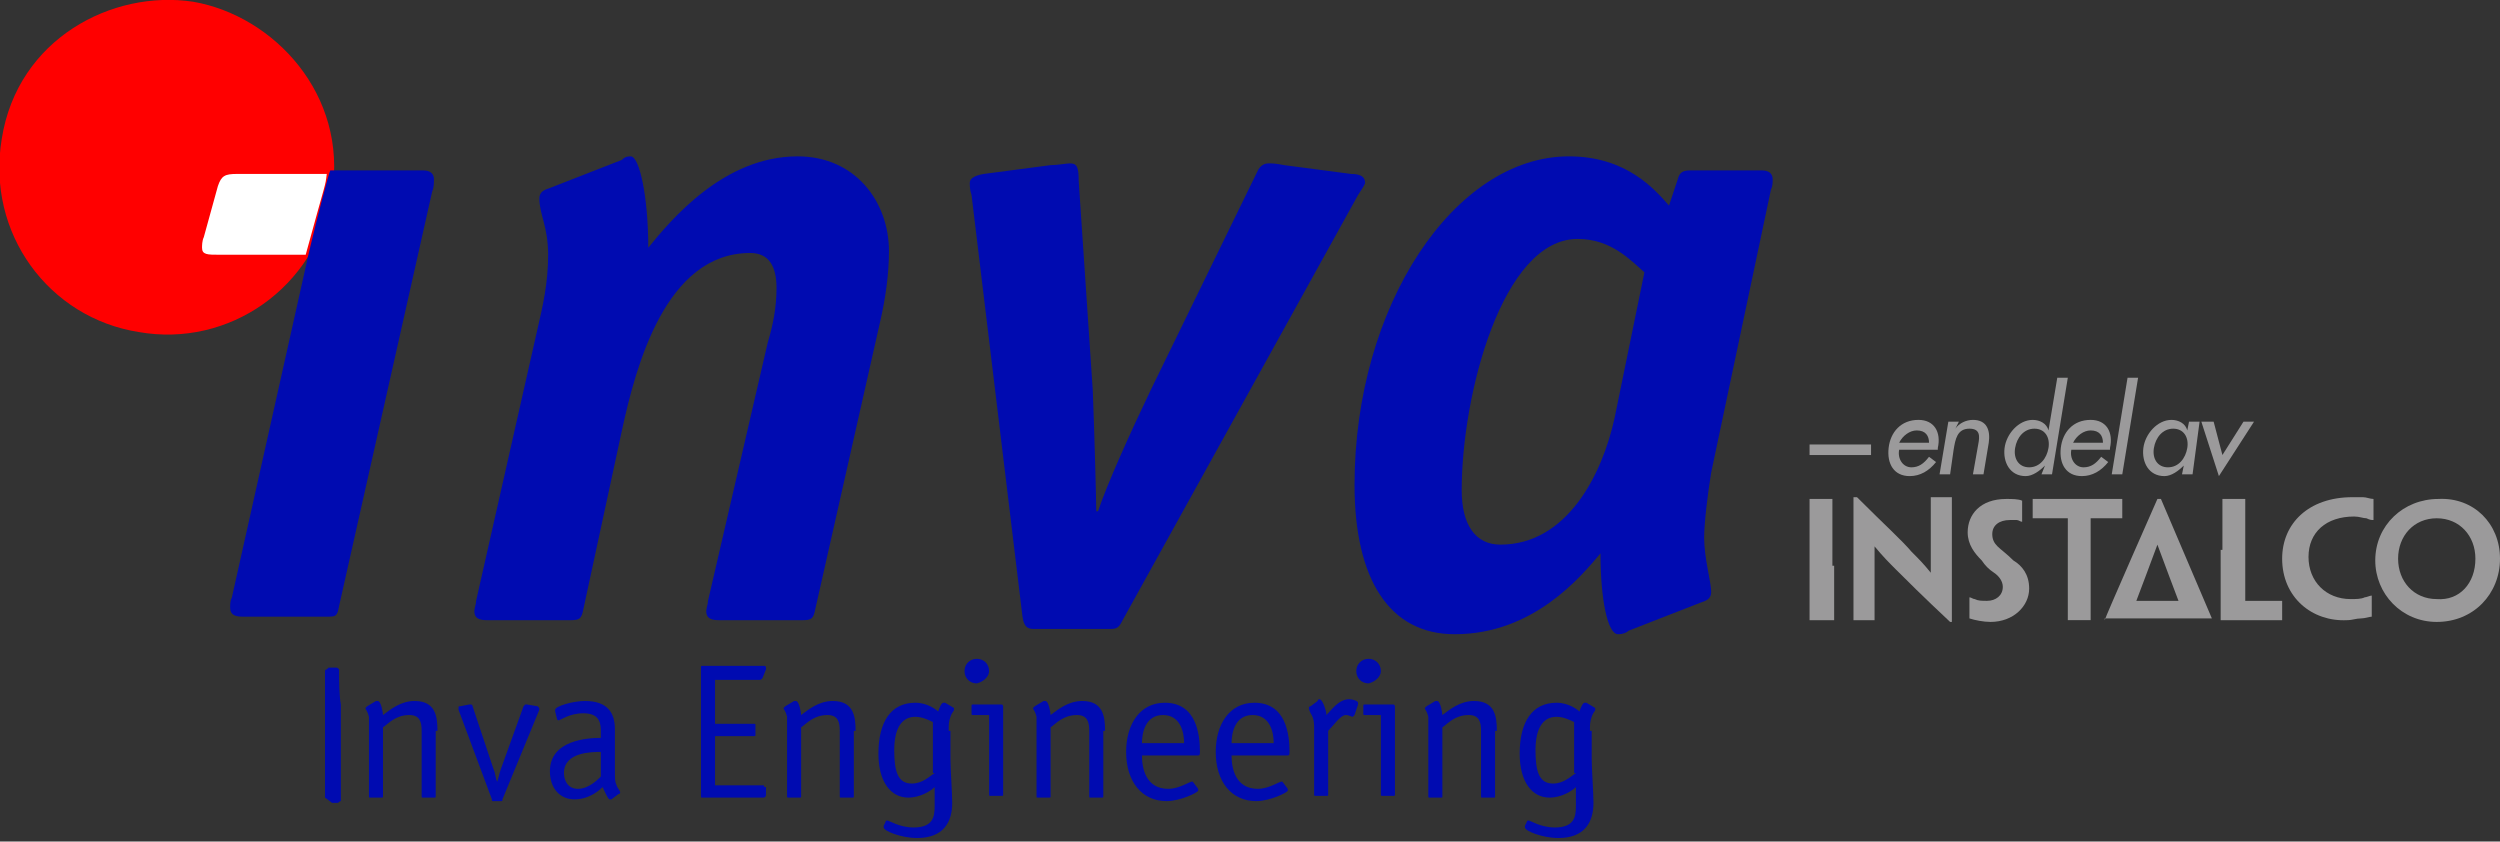 <?xml version="1.0" encoding="utf-8"?>
<!-- Generator: Adobe Illustrator 26.5.0, SVG Export Plug-In . SVG Version: 6.00 Build 0)  -->
<svg version="1.1" id="Layer_2_00000016039990843799374100000016675381992428901802_"
	 xmlns="http://www.w3.org/2000/svg" xmlns:xlink="http://www.w3.org/1999/xlink" x="0px" y="0px" viewBox="0 0 142.3 47.9"
	 style="enable-background:new 0 0 142.3 47.9;" xml:space="preserve">
<rect x="0" y="0" width="142.3" height="47.9" fill="#333333" stroke="none"/>
<style type="text/css">
	.st0{fill-rule:evenodd;clip-rule:evenodd;fill:#000BB1;}
	.st1{fill-rule:evenodd;clip-rule:evenodd;fill:#FF0000;}
	.st2{fill-rule:evenodd;clip-rule:evenodd;fill:#FFFFFF;}
	.st3{fill:#9B9A9B;}
</style>
<g>
	<g>
		<path class="st0" d="M50.1,18.3c0.3-1.3,0.5-2.7,0.5-4c0-2.8-1.9-5.4-5.2-5.4c-4.2,0-7.2,3.6-8.5,5.2c0-2.9-0.5-5.2-1-5.2
			c-0.3,0-0.4,0.1-0.5,0.2l-4.1,1.6c-0.3,0.1-0.6,0.2-0.6,0.6c0,0.9,0.5,1.6,0.5,3.2c0,1.6-0.3,2.9-0.6,4.2l-3.5,15.5
			c0,0.2-0.1,0.4-0.1,0.6c0,0.4,0.3,0.5,0.7,0.5h4.8c0.5,0,0.6-0.1,0.7-0.6l2.2-10.2c0.8-3.7,2.5-10.1,7.3-10.1c1.1,0,1.5,0.8,1.5,2
			c0,1.1-0.2,2.1-0.5,3.1l-3.4,14.7c0,0.2-0.1,0.4-0.1,0.6c0,0.4,0.3,0.5,0.7,0.5h4.8c0.5,0,0.6-0.1,0.7-0.6L50.1,18.3L50.1,18.3z"
			/>
		<path class="st0" d="M77.3,11.1c0.2-0.3,0.4-0.6,0.4-0.7c0-0.3-0.2-0.5-0.8-0.5l-3.8-0.5c-0.5-0.1-0.7-0.1-0.9-0.1
			c-0.3,0-0.5,0.2-0.6,0.4l-6.1,12.5c-1.2,2.5-2.5,5.4-3,6.9h-0.1c0-0.5-0.1-4.4-0.2-6.9l-0.8-11.9c0-0.8-0.1-1-0.5-1
			c-0.2,0-0.7,0.1-1.1,0.1L56,9.9c-0.6,0.1-0.8,0.3-0.8,0.5c0,0.2,0,0.4,0.1,0.7l2.9,24c0.1,0.7,0.4,0.7,0.7,0.7h4.3
			c0.4,0,0.5-0.1,0.7-0.5L77.3,11.1L77.3,11.1z"/>
		<g>
			<path class="st0" d="M96.8,34.3c0.3-0.1,0.6-0.2,0.6-0.6c0-0.6-0.4-1.9-0.4-3.1c0-0.8,0.2-2.5,0.4-3.7l3.4-16.1
				c0.1-0.2,0.1-0.4,0.1-0.6c0-0.3-0.2-0.5-0.6-0.5h-4.1c-0.4,0-0.6,0.1-0.7,0.5L95,11.7c-0.8-0.9-2.4-2.8-5.7-2.8
				c-6.5,0-12.2,8.5-12.2,18.7c0,5.4,2,8.5,5.7,8.5c4.5,0,7.2-3.3,8.3-4.6c0,2.6,0.4,4.6,1,4.6c0.3,0,0.5-0.1,0.6-0.2L96.8,34.3
				L96.8,34.3z M91.9,23.8c-0.7,3.2-2.7,7.2-6.5,7.2c-1.4,0-2.2-1.1-2.2-3.1c0-5.4,2.3-14.3,6.6-14.3c1.9,0,3,1.2,3.8,1.9L91.9,23.8
				L91.9,23.8z"/>
			<path class="st1" d="M18.9,11c0.9-5.6-3.3-10.1-7.9-10.9C6.4-0.6,1,2.2,0.1,7.9c-0.9,5.4,2.7,10.2,7.8,11
				C13,19.8,18,16.4,18.9,11L18.9,11z"/>
		</g>
		<path class="st0" d="M24.6,10.9c0.1-0.2,0.1-0.5,0.1-0.7c0-0.3-0.2-0.5-0.6-0.5l-5.3,0c-0.1,0.2-0.7,2.5-1.2,4.6l-4.4,19.7
			c-0.1,0.2-0.1,0.4-0.1,0.6c0,0.4,0.3,0.5,0.7,0.5l4.8,0c0.5,0,0.6,0,0.7-0.6L24.6,10.9L24.6,10.9z"/>
		<path class="st2" d="M18.6,9.9c-0.4,0-0.9,0-3.4,0l-1.7,0c-0.7,0-0.9,0.1-1.1,0.7l-0.8,2.9c-0.1,0.2-0.1,0.5-0.1,0.6
			c0,0.4,0.3,0.4,1,0.4l4.9,0C18.6,10.1,18.5,10.7,18.6,9.9L18.6,9.9z"/>
		<path class="st0" d="M24.9,41.6c0-0.8-0.1-1.7-1.3-1.7c-0.8,0-1.4,0.5-1.8,0.8c0-0.1-0.1-0.8-0.3-0.8c0,0-0.1,0-0.1,0l-0.5,0.3
			c0,0-0.1,0.1-0.1,0.1c0,0.1,0.1,0.1,0.2,0.5c0,0.2,0,0.3,0,0.7v3.8c0,0.1,0,0.1,0.1,0.1h0.6c0.1,0,0.1,0,0.1-0.1v-3.9
			c0.3-0.2,0.7-0.7,1.5-0.7c0.6,0,0.7,0.4,0.7,0.9v3.7c0,0.1,0,0.1,0.1,0.1h0.6c0.1,0,0.1,0,0.1-0.1V41.6L24.9,41.6z"/>
		<path class="st0" d="M30.7,40.4C30.7,40.3,30.7,40.3,30.7,40.4c0-0.1,0-0.1-0.1-0.2L30,40.1c0,0-0.1,0-0.1,0c0,0,0,0-0.1,0.1
			l-1.3,3.6c-0.1,0.3-0.1,0.4-0.2,0.7h0c-0.1-0.2-0.1-0.5-0.2-0.7l-1.2-3.6c0,0,0-0.1-0.1-0.1c0,0-0.1,0-0.1,0l-0.5,0.1
			c-0.1,0-0.1,0-0.1,0.1c0,0,0,0.1,0,0.1l1.9,5.1c0,0.1,0,0.1,0.1,0.1h0.4c0.1,0,0.1,0,0.1-0.1L30.7,40.4L30.7,40.4z"/>
		<path class="st0" d="M35,41.5c0-0.9-0.4-1.6-1.7-1.6c-0.7,0-1.7,0.3-1.7,0.5c0,0.1,0,0.1,0,0.1l0.1,0.4c0,0,0,0.1,0.1,0.1
			c0.1,0,0.6-0.4,1.4-0.4c0.8,0,1,0.4,1,1v0.4c-0.7,0-2.9,0.1-2.9,1.9c0,1,0.6,1.6,1.4,1.6c0.9,0,1.5-0.6,1.6-0.7
			c0.1,0.2,0.3,0.7,0.4,0.7c0,0,0,0,0.1,0l0.4-0.3c0,0,0.1,0,0.1-0.1c0-0.1-0.2-0.3-0.2-0.4C35,44.5,35,44.4,35,43.7V41.5L35,41.5z
			 M34.2,44.2c-0.2,0.2-0.7,0.7-1.3,0.7c-0.6,0-0.8-0.5-0.8-0.9c0-1.2,1.6-1.2,2.1-1.2V44.2L34.2,44.2z"/>
		<path class="st0" d="M43.5,44.8c0-0.1,0-0.1-0.1-0.1h-2.7v-2.8h2.2c0.1,0,0.1,0,0.1-0.1v-0.5c0-0.1,0-0.1-0.1-0.1h-2.2v-2.5h2.5
			c0.1,0,0.1,0,0.2-0.1l0.2-0.5c0,0,0-0.1,0-0.1c0,0,0-0.1-0.1-0.1H40c-0.1,0-0.1,0-0.1,0.1v7.3c0,0.1,0,0.1,0.1,0.1h3.4
			c0.1,0,0.2,0,0.2-0.2V44.8L43.5,44.8z"/>
		<path class="st0" d="M48.7,41.6c0-0.8-0.1-1.7-1.3-1.7c-0.8,0-1.4,0.5-1.8,0.8c0-0.1-0.1-0.8-0.3-0.8c0,0-0.1,0-0.1,0l-0.5,0.3
			c0,0-0.1,0.1-0.1,0.1c0,0.1,0.1,0.1,0.2,0.5c0,0.2,0,0.3,0,0.7v3.8c0,0.1,0,0.1,0.1,0.1h0.6c0.1,0,0.1,0,0.1-0.1v-3.9
			c0.3-0.2,0.7-0.7,1.5-0.7c0.6,0,0.7,0.4,0.7,0.9v3.7c0,0.1,0,0.1,0.1,0.1h0.6c0.1,0,0.1,0,0.1-0.1V41.6L48.7,41.6z"/>
		<path class="st0" d="M54,41.6c0-0.4,0-0.5,0.1-0.8c0.1-0.3,0.2-0.3,0.2-0.4c0,0,0,0,0-0.1L53.8,40c0,0-0.1,0-0.1,0
			c-0.1,0-0.2,0.2-0.3,0.5c-0.1-0.1-0.6-0.5-1.3-0.5c-1.4,0-2.1,1.1-2.1,2.9c0,1.6,0.7,2.5,1.7,2.5c0.7,0,1.3-0.4,1.5-0.6
			c0,0.1,0,0.6,0,1.1c0,0.6-0.1,1.2-1.2,1.2c-0.8,0-1.4-0.4-1.5-0.4c0,0-0.1,0-0.1,0.1L50.3,47c0,0.1,0,0.1,0,0.1
			c0,0.2,1,0.6,1.9,0.6c1.5,0,2-0.9,2-2c0-0.6-0.1-1.9-0.1-2.5V41.6L54,41.6z M53.2,44c-0.3,0.2-0.7,0.6-1.3,0.6c-0.8,0-1-0.7-1-1.9
			c0-1.2,0.4-1.9,1.2-1.9c0.4,0,0.8,0.2,1,0.3V44L53.2,44z"/>
		<path class="st0" d="M57.1,40.3c0-0.1,0-0.2-0.1-0.2h-1.6c-0.1,0-0.1,0-0.1,0.1v0.4c0,0.1,0,0.1,0.1,0.1h0.9v4.5
			c0,0.1,0,0.1,0.1,0.1h0.6c0.1,0,0.1,0,0.1-0.1V40.3L57.1,40.3z"/>
		<path class="st0" d="M56.3,38.2c0-0.4-0.3-0.7-0.7-0.7c-0.4,0-0.7,0.3-0.7,0.7c0,0.4,0.3,0.7,0.7,0.7C56,38.8,56.3,38.5,56.3,38.2
			L56.3,38.2z"/>
		<path class="st0" d="M62.9,41.6c0-0.8-0.1-1.7-1.3-1.7c-0.8,0-1.4,0.5-1.8,0.8c0-0.1-0.1-0.8-0.3-0.8c0,0-0.1,0-0.1,0l-0.5,0.3
			c0,0-0.1,0.1-0.1,0.1c0,0.1,0.1,0.1,0.2,0.5c0,0.2,0,0.3,0,0.7v3.8c0,0.1,0,0.1,0.1,0.1h0.6c0.1,0,0.1,0,0.1-0.1v-3.9
			c0.3-0.2,0.7-0.7,1.5-0.7c0.6,0,0.7,0.4,0.7,0.9v3.7c0,0.1,0,0.1,0.1,0.1h0.6c0.1,0,0.1,0,0.1-0.1V41.6L62.9,41.6z"/>
		<path class="st0" d="M67.9,44.5C67.9,44.4,67.9,44.4,67.9,44.5c-0.1-0.1-0.7,0.4-1.4,0.4c-1.3,0-1.5-1.2-1.5-1.9h3.2
			c0.1,0,0.1-0.1,0.1-0.2c0-1-0.2-2.8-2-2.8c-1.4,0-2.2,1.2-2.2,2.8c0,1.7,0.9,2.8,2.3,2.8c0.8,0,1.8-0.5,1.8-0.6c0,0,0-0.1,0-0.1
			L67.9,44.5L67.9,44.5z M65,42.3c0-0.6,0.2-1.6,1.2-1.6c1,0,1.2,1,1.2,1.6H65L65,42.3z"/>
		<path class="st0" d="M73,44.5C73,44.4,73,44.4,73,44.5c-0.1-0.1-0.7,0.4-1.4,0.4c-1.3,0-1.5-1.2-1.5-1.9h3.2
			c0.1,0,0.1-0.1,0.1-0.2c0-1-0.2-2.8-2-2.8c-1.4,0-2.2,1.2-2.2,2.8c0,1.7,0.9,2.8,2.3,2.8c0.8,0,1.8-0.5,1.8-0.6c0,0,0-0.1,0-0.1
			L73,44.5L73,44.5z M70.1,42.3c0-0.6,0.2-1.6,1.2-1.6c1,0,1.2,1,1.2,1.6H70.1L70.1,42.3z"/>
		<path class="st0" d="M75.6,41.6c0.3-0.3,0.7-0.9,1-0.9c0.2,0,0.3,0.1,0.4,0.1c0,0,0.1-0.1,0.1-0.1l0.2-0.6c0,0,0-0.1,0-0.1
			c0-0.1-0.3-0.2-0.5-0.2c-0.6,0-1,0.6-1.3,0.9c0-0.2-0.2-0.9-0.4-0.9c0,0-0.1,0-0.1,0.1l-0.4,0.3c0,0-0.1,0-0.1,0.1
			c0,0,0,0.1,0.1,0.3c0.2,0.3,0.2,0.6,0.2,0.8v3.8c0,0.1,0,0.1,0.1,0.1h0.6c0.1,0,0.1,0,0.1-0.1V41.6L75.6,41.6z"/>
		<path class="st0" d="M79.4,40.3c0-0.1,0-0.2-0.1-0.2h-1.6c-0.1,0-0.1,0-0.1,0.1v0.4c0,0.1,0,0.1,0.1,0.1h0.9v4.5
			c0,0.1,0,0.1,0.1,0.1h0.6c0.1,0,0.1,0,0.1-0.1V40.3L79.4,40.3z"/>
		<path class="st0" d="M78.6,38.2c0-0.4-0.3-0.7-0.7-0.7c-0.4,0-0.7,0.3-0.7,0.7c0,0.4,0.3,0.7,0.7,0.7
			C78.3,38.8,78.6,38.5,78.6,38.2L78.6,38.2z"/>
		<path class="st0" d="M85.2,41.6c0-0.8-0.1-1.7-1.3-1.7c-0.8,0-1.4,0.5-1.8,0.8c0-0.1-0.1-0.8-0.3-0.8c0,0-0.1,0-0.1,0l-0.5,0.3
			c0,0-0.1,0.1-0.1,0.1c0,0.1,0.1,0.1,0.2,0.5c0,0.2,0,0.3,0,0.7v3.8c0,0.1,0,0.1,0.1,0.1H82c0.1,0,0.1,0,0.1-0.1v-3.9
			c0.3-0.2,0.7-0.7,1.5-0.7c0.6,0,0.7,0.4,0.7,0.9v3.7c0,0.1,0,0.1,0.1,0.1h0.6c0.1,0,0.1,0,0.1-0.1V41.6L85.2,41.6z"/>
		<path class="st0" d="M90.5,41.6c0-0.4,0-0.5,0.1-0.8c0.1-0.3,0.2-0.3,0.2-0.4c0,0,0,0,0-0.1L90.3,40c0,0-0.1,0-0.1,0
			c-0.1,0-0.2,0.2-0.3,0.5c-0.1-0.1-0.6-0.5-1.3-0.5c-1.4,0-2.1,1.1-2.1,2.9c0,1.6,0.7,2.5,1.7,2.5c0.7,0,1.3-0.4,1.5-0.6
			c0,0.1,0,0.6,0,1.1c0,0.6-0.1,1.2-1.2,1.2c-0.8,0-1.4-0.4-1.5-0.4c0,0-0.1,0-0.1,0.1L86.8,47c0,0.1,0,0.1,0,0.1
			c0,0.2,1,0.6,1.9,0.6c1.5,0,2-0.9,2-2c0-0.6-0.1-1.9-0.1-2.5V41.6L90.5,41.6z M89.7,44c-0.3,0.2-0.7,0.6-1.3,0.6
			c-0.8,0-1-0.7-1-1.9c0-1.2,0.4-1.9,1.2-1.9c0.4,0,0.8,0.2,1,0.3V44L89.7,44z"/>
		<path class="st0" d="M18.5,45.4l0-2c0-0.6,0-1.2,0-1.8c0-0.7,0-1,0-1.1c0-0.3,0-0.7,0-1c0-0.4,0-0.8,0-1.3c0,0,0-0.1,0.1-0.1
			c0,0,0.1-0.1,0.1-0.1c0,0,0.1,0,0.1,0c0,0,0.1,0,0.1,0c0.1,0,0.1,0,0.2,0c0.1,0,0.1,0,0.2,0.1c0,0.7,0,1.4,0.1,2
			c0,0.6,0,1.2,0,1.8c0,0.6,0,1.2,0,1.8c0,0.6,0,1.3,0,1.9c-0.1,0-0.1,0.1-0.2,0.1s-0.1,0-0.2,0h-0.1L18.5,45.4L18.5,45.4z"/>
	</g>
	<rect x="103" y="25.3" class="st3" width="3.5" height="0.6"/>
	<path class="st3" d="M108.1,25.6c-0.1,0.5,0.2,1,0.7,1c0.4,0,0.7-0.2,1-0.6l0.4,0.3c-0.4,0.5-0.9,0.8-1.5,0.8
		c-0.9,0-1.3-0.7-1.2-1.6c0.1-0.9,0.7-1.6,1.7-1.6c0.9,0,1.3,0.7,1.1,1.6l0,0.1H108.1z M109.8,25.2c0-0.4-0.2-0.7-0.7-0.7
		c-0.4,0-0.8,0.3-1,0.7H109.8z"/>
	<path class="st3" d="M111.3,24.4L111.3,24.4c0.2-0.3,0.6-0.5,1-0.5c0.8,0,1,0.6,0.9,1.3l-0.3,1.8h-0.6l0.3-1.7
		c0.1-0.5,0.1-0.9-0.5-0.9c-0.7,0-0.8,0.6-0.9,1.2l-0.2,1.4h-0.6l0.5-3h0.6L111.3,24.4z"/>
	<path class="st3" d="M116.4,26.5L116.4,26.5c-0.3,0.3-0.7,0.6-1.1,0.6c-0.9,0-1.3-0.8-1.2-1.6c0.1-0.8,0.8-1.6,1.6-1.6
		c0.4,0,0.8,0.2,0.9,0.6h0l0.5-3h0.6l-0.9,5.5h-0.6L116.4,26.5z M116.6,25.5c0.1-0.6-0.2-1.1-0.8-1.1c-0.6,0-1,0.5-1.1,1.1
		c-0.1,0.6,0.2,1.1,0.8,1.1C116.1,26.6,116.5,26.1,116.6,25.5"/>
	<path class="st3" d="M117.9,25.6c-0.1,0.5,0.2,1,0.7,1c0.4,0,0.7-0.2,1-0.6l0.4,0.3c-0.4,0.5-0.9,0.8-1.5,0.8
		c-0.9,0-1.3-0.7-1.2-1.6c0.1-0.9,0.7-1.6,1.7-1.6c0.9,0,1.3,0.7,1.1,1.6l0,0.1H117.9z M119.7,25.2c0-0.4-0.2-0.7-0.7-0.7
		c-0.4,0-0.8,0.3-1,0.7H119.7z"/>
	<polygon class="st3" points="120.8,27 120.2,27 121.1,21.5 121.7,21.5 	"/>
	<path class="st3" d="M124.8,27h-0.6l0.1-0.5h0c-0.3,0.3-0.7,0.6-1.1,0.6c-0.9,0-1.3-0.8-1.2-1.6c0.1-0.8,0.8-1.6,1.6-1.6
		c0.4,0,0.8,0.2,0.9,0.6h0l0.1-0.5h0.6L124.8,27z M124.5,25.5c0.1-0.6-0.2-1.1-0.8-1.1c-0.6,0-1,0.5-1.1,1.1
		c-0.1,0.6,0.2,1.1,0.8,1.1C124,26.6,124.4,26.1,124.5,25.5"/>
	<polygon class="st3" points="126.5,25.9 127.7,24 128.3,24 126.3,27.1 125.3,24 126,24 	"/>
	<g>
		<path class="st3" d="M119.8,35.3L119.8,35.3c0-0.1,3-6.9,3-6.9h0.2c0,0,2.9,6.8,2.9,6.8v0H119.8z M124,34.2c0,0-1.1-2.9-1.2-3.2h0
			c-0.1,0.3-1.2,3.2-1.2,3.2H124z"/>
		<g>
			<path class="st3" d="M104.4,32.2v3.1v0h-0.6H103v0v-3.1v-0.9v-2.9v0h1.3v0v2.9V32.2z"/>
			<path class="st3" d="M111.2,35.4H111c-1.6-1.5-2.5-2.4-3.1-3c-0.4-0.4-0.7-0.7-1.2-1.3h0c0,0.3,0,0.6,0,1.3v2.9v0h-1.2v0v-3.1
				v-3.9h0.2c1.6,1.6,2.6,2.5,3.1,3.1c0.4,0.4,0.7,0.7,1.1,1.2h0c0-0.4,0-0.7,0-1.5v-2.8v0h1.2v0v2.9V35.4z"/>
			<path class="st3" d="M115.5,33.5c0,1-0.9,1.9-2.2,1.9c-0.4,0-0.9-0.1-1.2-0.2c0-0.5,0-0.6,0-1.2h0c0.1,0,0.2,0.1,0.3,0.1
				c0.2,0.1,0.4,0.1,0.7,0.1c0.5,0,0.9-0.3,0.9-0.8c0-0.3-0.2-0.6-0.5-0.8c-0.3-0.2-0.5-0.4-0.7-0.7c-0.4-0.4-0.8-0.9-0.8-1.6
				c0-1,0.7-1.9,2.2-1.9c0.3,0,0.7,0,0.9,0.1c0,0.4,0,0.6,0,1.2h0c-0.1,0-0.2-0.1-0.3-0.1c-0.1,0-0.3,0-0.4,0c-0.6,0-1,0.3-1,0.8
				c0,0.3,0.1,0.5,0.3,0.7c0.2,0.2,0.5,0.4,0.9,0.8C115.1,32.2,115.5,32.7,115.5,33.5L115.5,33.5z"/>
			<path class="st3" d="M117.5,29.5h-1.8h0v-1.1h5.1v1.1h0h-1.8v2.7v3.1v0h-1.3v0v-3.1V29.5z"/>
			<path class="st3" d="M126.5,31.3v-2.9v0h1.3v0v2.9v0.9v1.9c0,0,0,0.1,0,0.1h2.1v1.1h-1.6h-1.9v0v-3V31.3z"/>
			<path class="st3" d="M129.9,31.8c0-2,1.5-3.5,4-3.5c0.3,0,0.4,0,0.6,0c0.2,0,0.4,0.1,0.6,0.1c0,0.4,0,0.7,0,1.2h0
				c-0.1,0-0.2,0-0.4-0.1c-0.2,0-0.4-0.1-0.7-0.1c-1.6,0-2.6,0.9-2.6,2.3c0,1.4,1,2.4,2.4,2.4c0.3,0,0.6,0,0.8-0.1
				c0.1,0,0.3-0.1,0.4-0.1h0c0,0.2,0,0.9,0,1.2c-0.1,0-0.4,0.1-0.6,0.1c-0.3,0-0.5,0.1-0.8,0.1C131.6,35.4,129.9,34,129.9,31.8
				L129.9,31.8z"/>
			<path class="st3" d="M142.3,31.8c0,2-1.5,3.6-3.6,3.6c-2,0-3.5-1.6-3.5-3.5c0-2,1.6-3.5,3.6-3.5
				C140.8,28.3,142.3,29.8,142.3,31.8L142.3,31.8z M140.9,31.8c0-1.3-0.9-2.3-2.2-2.3c-1.3,0-2.2,1-2.2,2.3c0,1.3,0.9,2.3,2.2,2.3
				C140,34.2,140.9,33.2,140.9,31.8L140.9,31.8z"/>
		</g>
	</g>
</g>
</svg>
